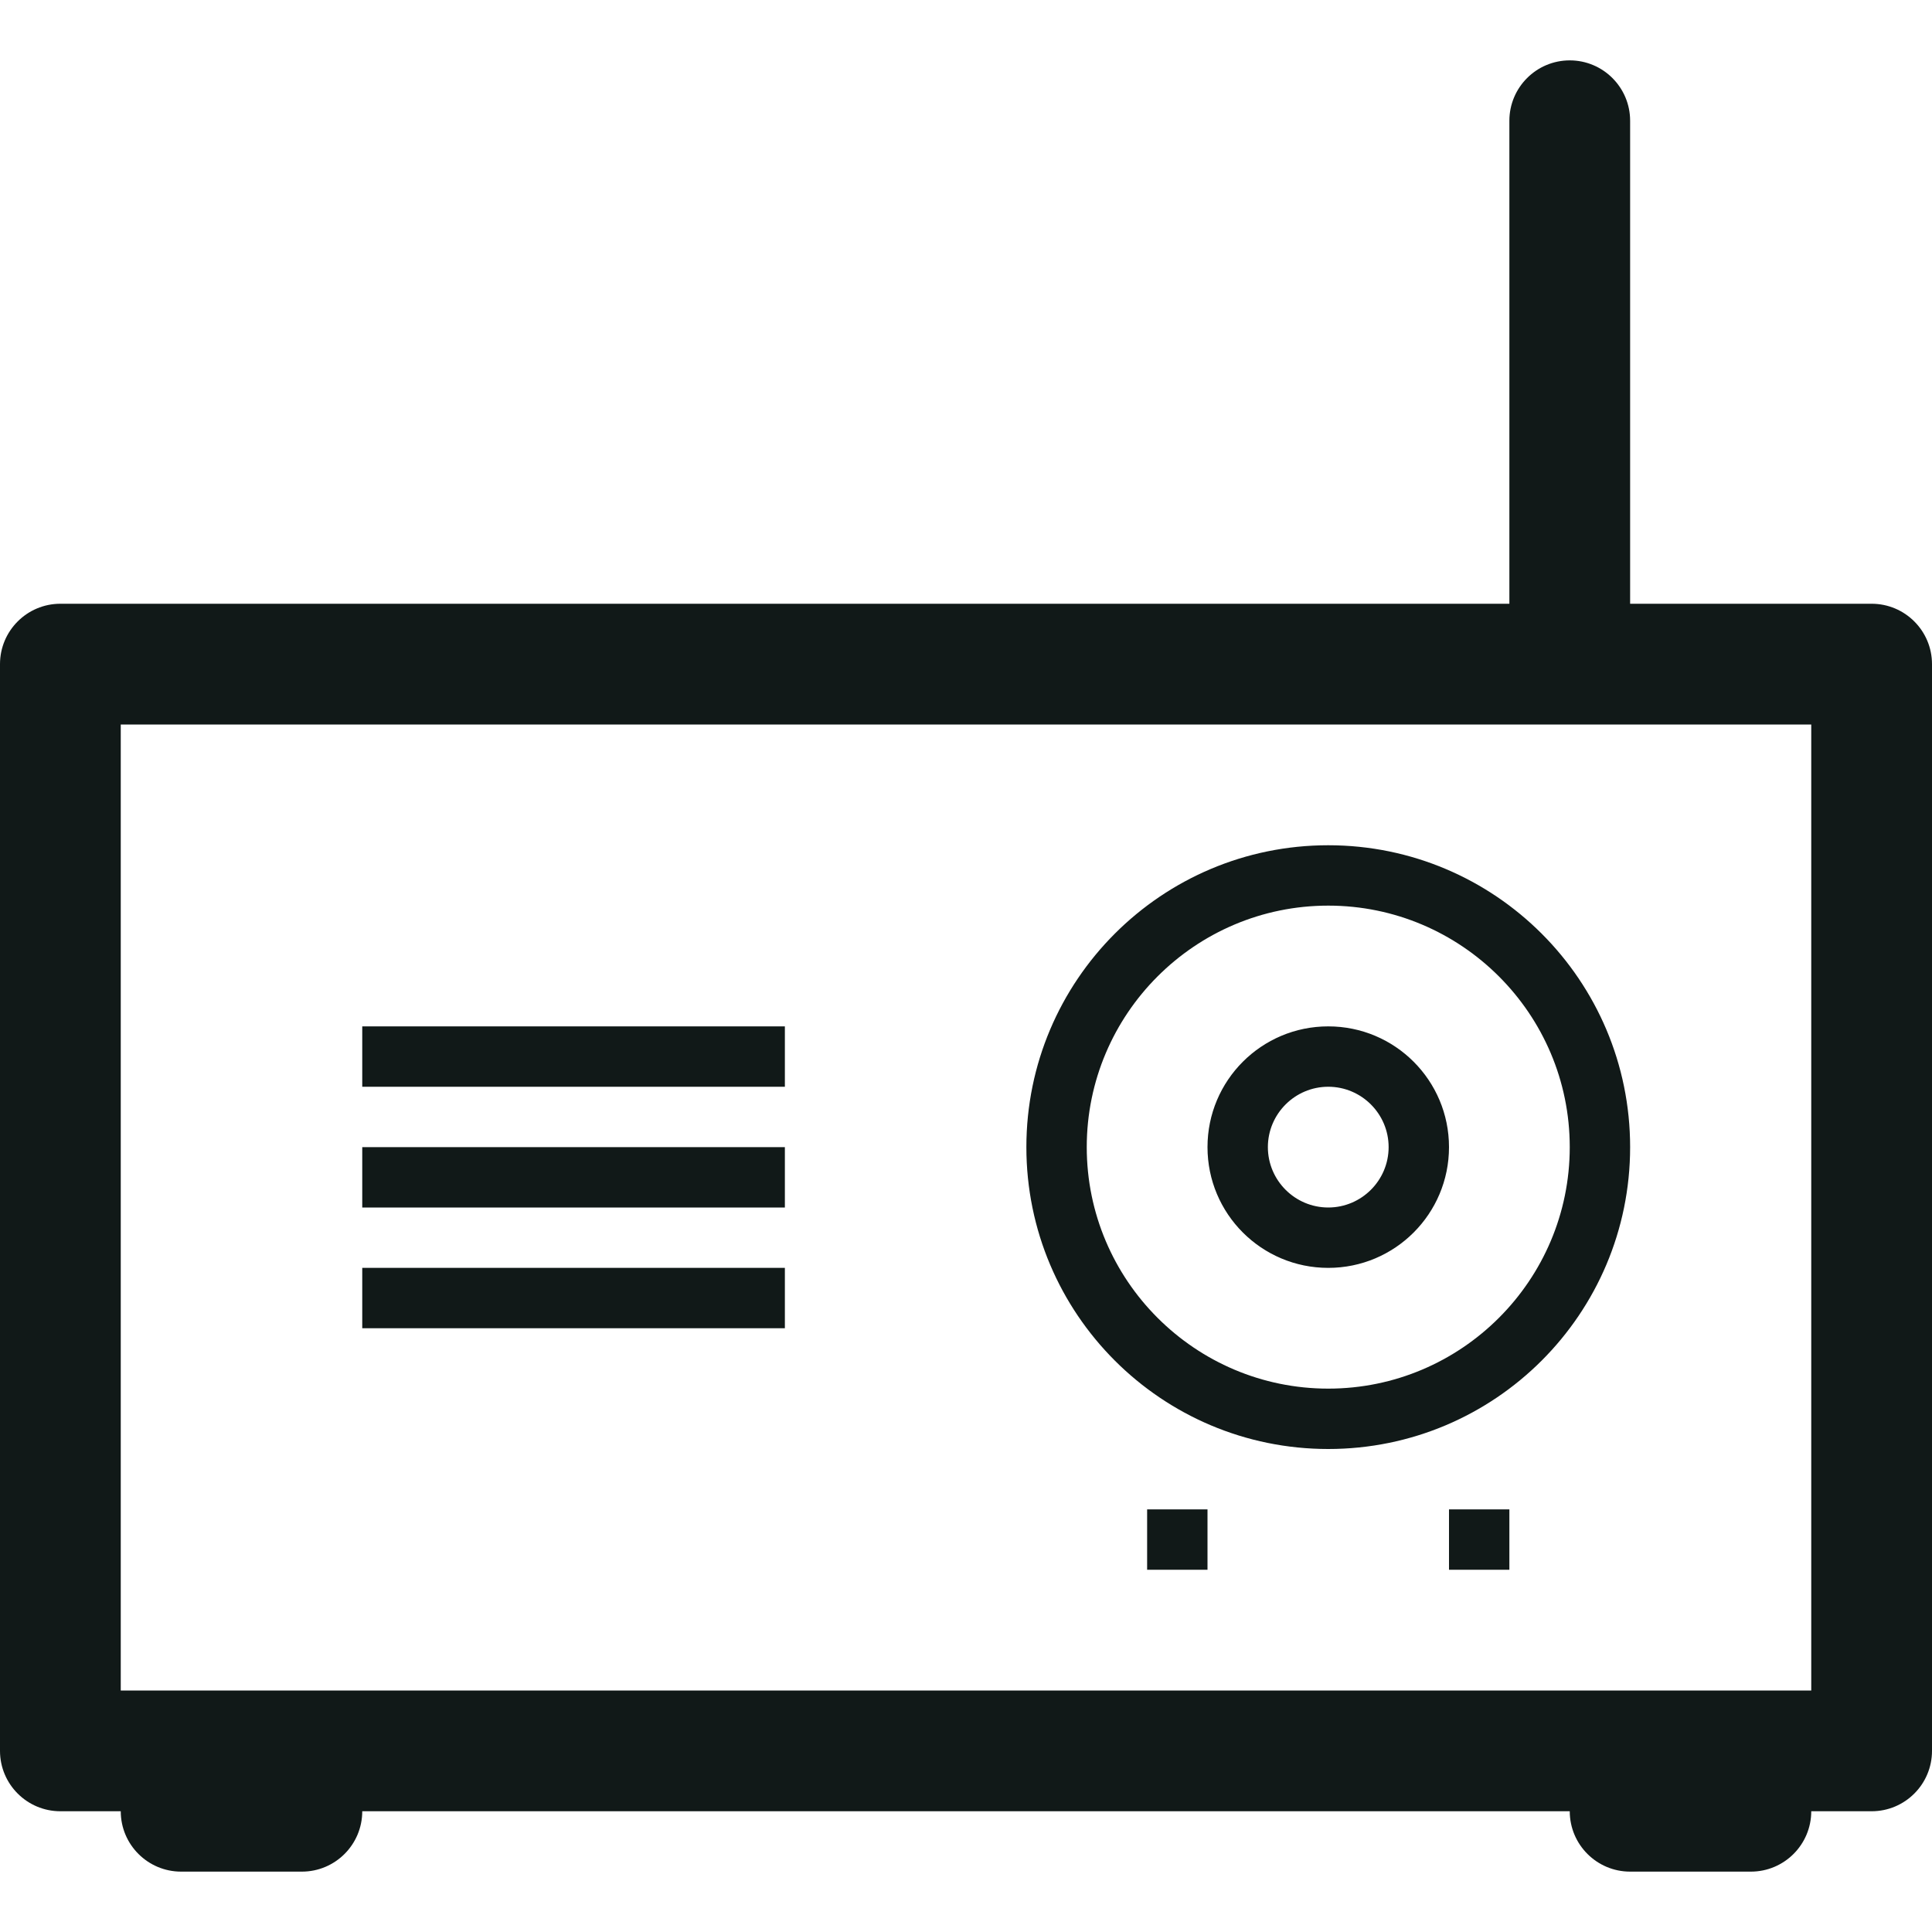 <?xml version="1.0" encoding="utf-8"?><!-- Скачано с сайта svg4.ru / Downloaded from svg4.ru -->
<svg version="1.1" id="Uploaded to svgrepo.com" xmlns="http://www.w3.org/2000/svg" xmlns:xlink="http://www.w3.org/1999/xlink" 
	 width="800px" height="800px" viewBox="0 0 32 32" xml:space="preserve">
<style type="text/css">
	.blueprint_een{fill:#111918;}
	.st0{fill:#111918;}
</style>
<path class="blueprint_een" d="M22,14c-2.761,0-5,2.239-5,5s2.239,5,5,5s5-2.239,5-5S24.761,14,22,14z M22,23c-2.206,0-4-1.794-4-4
	c0-2.206,1.794-4,4-4s4,1.794,4,4C26,21.206,24.206,23,22,23z M19,25h1v1h-1V25z M24,25h1v1h-1V25z M22,17c-1.105,0-2,0.895-2,2
	c0,1.105,0.895,2,2,2s2-0.895,2-2C24,17.895,23.105,17,22,17z M22,20c-0.551,0-1-0.449-1-1s0.449-1,1-1s1,0.449,1,1S22.551,20,22,20
	z M6,17h7v1H6V17z M6,19h7v1H6V19z M6,21h7v1H6V21z M31,10h-4V2c0-0.552-0.448-1-1-1s-1,0.448-1,1v8H1c-0.552,0-1,0.448-1,1v18
	c0,0.552,0.448,1,1,1h1c0,0.552,0.448,1,1,1h2c0.552,0,1-0.448,1-1h20c0,0.552,0.448,1,1,1h2c0.552,0,1-0.448,1-1h1
	c0.552,0,1-0.448,1-1V11C32,10.448,31.552,10,31,10z M30,28H2V12h28V28z"/>
</svg>